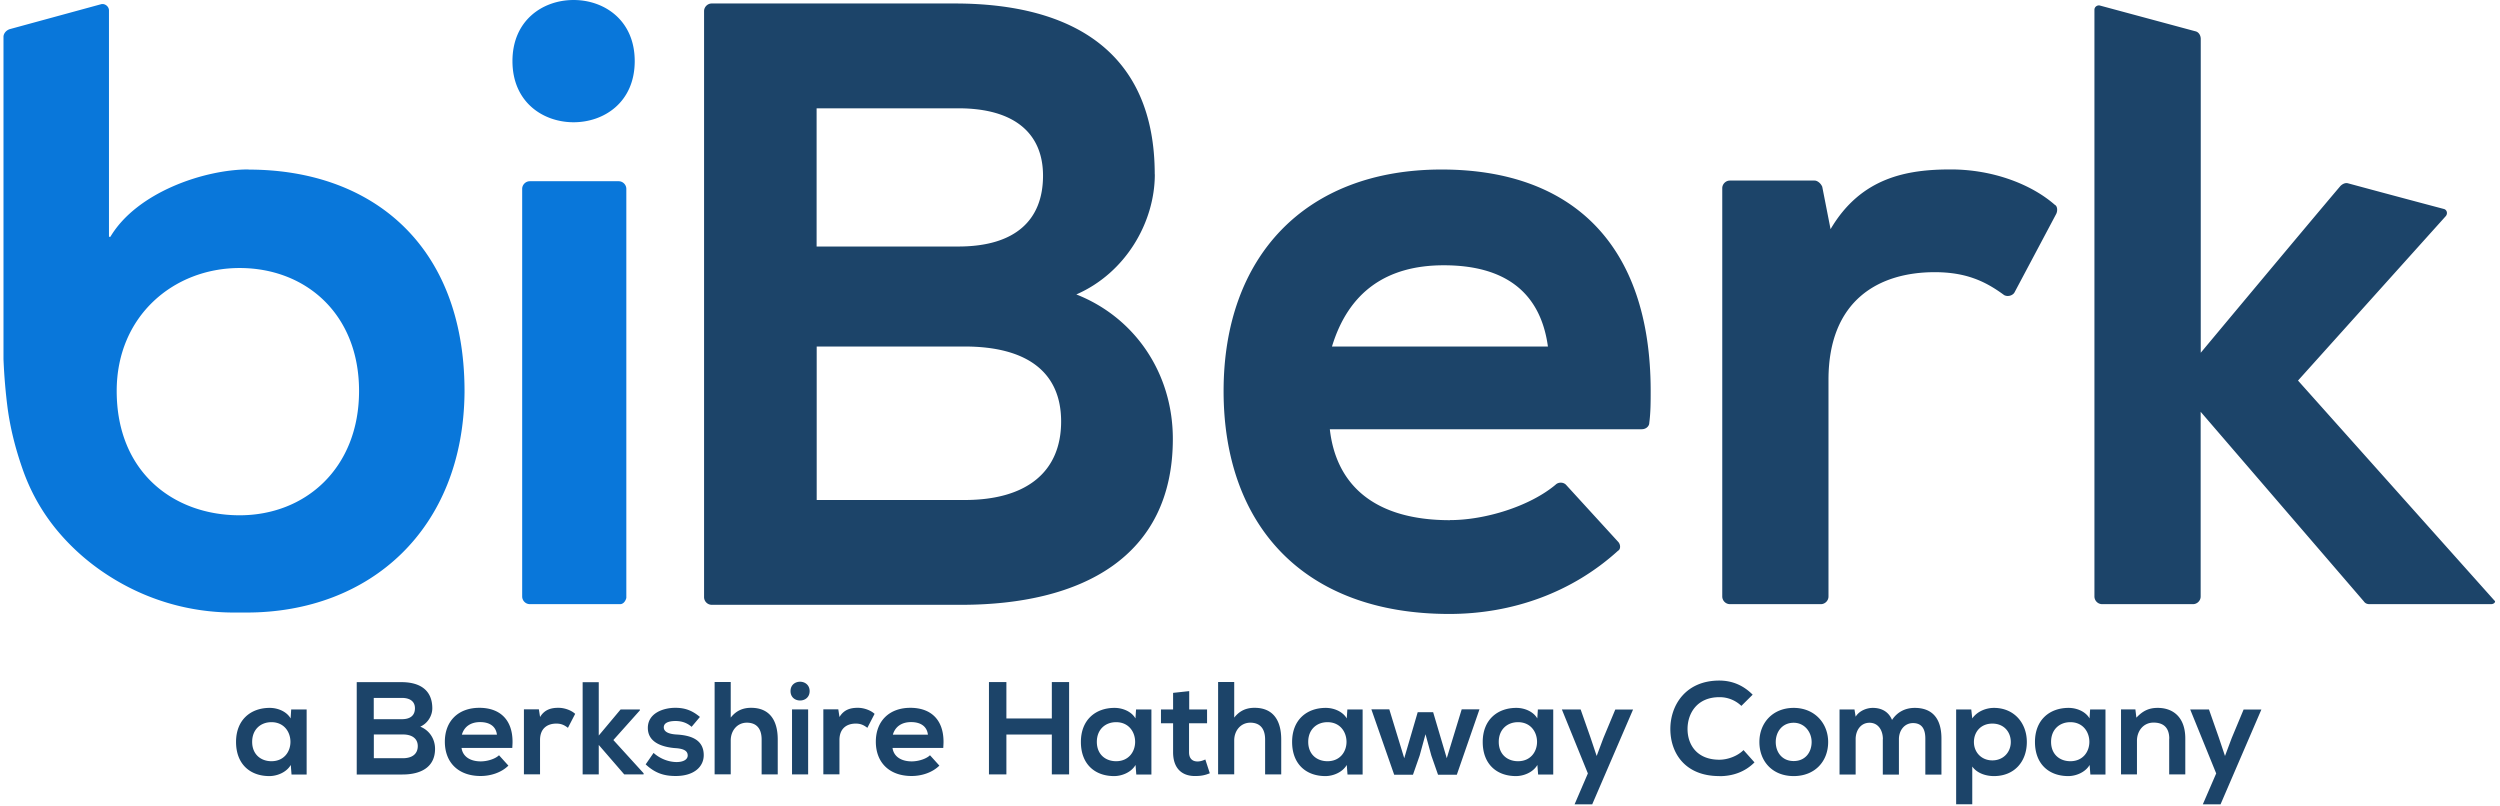 <svg xmlns="http://www.w3.org/2000/svg" id="Color" viewBox="0 0 301 97"><defs><style>.st1{fill:#1c4469}</style></defs><path d="M36.92 85.42v7.83H35.1l-.09-1.15c-.54.92-1.68 1.34-2.58 1.34-2.33 0-4.01-1.45-4.01-4.11s1.76-4.1 4.05-4.1c1.06 0 2.08.49 2.52 1.27l.07-1.08h1.86Zm-6.56 3.9c0 1.5 1.04 2.33 2.32 2.33 1.52 0 2.29-1.15 2.29-2.33s-.76-2.37-2.29-2.37c-1.29 0-2.32.87-2.32 2.37ZM52.05 85.28c0 .87-.54 1.81-1.45 2.21 1.08.43 1.78 1.45 1.78 2.67 0 2.19-1.68 3.09-3.92 3.09h-5.51V82.13h5.38c2.19 0 3.72.92 3.72 3.16Zm-3.66 1.31c1.05 0 1.57-.48 1.57-1.32 0-.76-.53-1.24-1.57-1.24H45v2.56h3.39Zm.11 4.7c1.16 0 1.8-.54 1.8-1.46 0-.87-.64-1.4-1.8-1.4h-3.49v2.86h3.49ZM57.91 91.67c.72 0 1.71-.28 2.17-.74l1.13 1.25c-.84.84-2.13 1.25-3.34 1.25-2.7 0-4.31-1.64-4.31-4.13s1.62-4.08 4.16-4.08c2.4 0 3.99 1.36 3.99 4.1 0 .24-.02.48-.03.73h-6.11c.13.97.95 1.62 2.33 1.62Zm-.11-4.73c-1.06 0-1.89.49-2.19 1.51h4.22c-.13-1.02-.9-1.51-2.03-1.51ZM65.03 86.32c.57-.95 1.43-1.1 2.21-1.1s1.59.33 2.01.73l-.87 1.68c-.4-.3-.76-.51-1.4-.51-1.02 0-1.96.53-1.96 1.98v4.13h-1.94V85.4h1.8l.14.9v.02ZM72.09 88.56l2.63-3.14h2.32v.11l-3.19 3.57 3.64 4v.14h-2.33l-3.07-3.55v3.55h-1.94v-11.1h1.94v6.41ZM81.35 86.81c-.94 0-1.43.27-1.43.76s.49.79 1.46.86c1.48.08 3.35.44 3.35 2.49 0 1.38-1.15 2.51-3.37 2.51-1.25 0-2.4-.25-3.62-1.4l.95-1.38c.81.73 1.83 1.08 2.7 1.1.74.02 1.41-.23 1.41-.79 0-.53-.43-.83-1.56-.89-1.46-.13-3.24-.65-3.24-2.43s1.87-2.42 3.3-2.42c1.22 0 2.07.35 2.97 1.1l-1 1.19c-.55-.48-1.19-.7-1.94-.7ZM87.98 86.4c.7-.9 1.56-1.18 2.45-1.18 2.22 0 3.21 1.5 3.21 3.81v4.21H91.7v-4.2c0-1.45-.74-2.03-1.78-2.03-1.15 0-1.94.95-1.94 2.14v4.08h-1.94V82.11h1.94v4.29ZM96.33 82.08c.57 0 1.15.38 1.15 1.13s-.57 1.13-1.15 1.13-1.15-.37-1.15-1.13.57-1.13 1.15-1.13Zm.97 11.16h-1.94v-7.83h1.94v7.83ZM101.08 86.32c.57-.95 1.43-1.1 2.21-1.1s1.59.33 2.01.73l-.87 1.68c-.4-.3-.76-.51-1.4-.51-1.02 0-1.96.53-1.96 1.98v4.13h-1.94V85.4h1.8l.14.9v.02ZM109.8 91.67c.72 0 1.71-.28 2.17-.74l1.13 1.25c-.85.84-2.13 1.25-3.34 1.25-2.7 0-4.31-1.64-4.31-4.13s1.62-4.08 4.16-4.08c2.4 0 3.99 1.36 3.99 4.1 0 .24-.02.48-.03.73h-6.11c.13.97.95 1.62 2.33 1.62Zm-.11-4.73c-1.06 0-1.89.49-2.19 1.51h4.22c-.12-1.02-.9-1.51-2.03-1.51ZM126.64 88.44h-5.47v4.8h-2.1V82.12h2.1v4.38h5.47v-4.38h2.08v11.12h-2.08v-4.8ZM138.63 85.42v7.83h-1.82l-.09-1.15c-.54.92-1.68 1.34-2.58 1.34-2.33 0-4-1.45-4-4.11s1.76-4.1 4.05-4.1c1.06 0 2.08.49 2.52 1.27l.07-1.08h1.86Zm-6.57 3.9c0 1.5 1.03 2.33 2.32 2.33 1.52 0 2.29-1.15 2.29-2.33s-.76-2.37-2.29-2.37c-1.29 0-2.32.87-2.32 2.37ZM143.17 85.42h2.16v1.66h-2.17v3.49c0 .74.39 1.11 1.02 1.11.3 0 .63-.09.94-.24l.54 1.66c-.56.23-1.02.32-1.61.33-1.71.07-2.81-.89-2.81-2.86v-3.49h-1.46v-1.66h1.46v-2l1.94-.21v2.21ZM148.6 86.4c.7-.9 1.55-1.18 2.45-1.18 2.22 0 3.21 1.5 3.21 3.81v4.21h-1.94v-4.2c0-1.45-.74-2.03-1.78-2.03-1.15 0-1.94.95-1.94 2.14v4.08h-1.94V82.11h1.94v4.29ZM164.06 85.42v7.83h-1.82l-.09-1.15c-.54.92-1.68 1.34-2.57 1.34-2.33 0-4.01-1.45-4.01-4.11s1.76-4.1 4.05-4.1c1.06 0 2.08.49 2.53 1.27l.07-1.08h1.86Zm-6.55 3.9c0 1.5 1.03 2.33 2.32 2.33 1.52 0 2.29-1.15 2.29-2.33s-.76-2.37-2.29-2.37c-1.29 0-2.32.87-2.32 2.37ZM174.19 91.29l1.8-5.89h2.14l-2.73 7.88h-2.26l-.81-2.32-.7-2.56-.7 2.56-.81 2.32h-2.26l-2.75-7.88h2.16l1.8 5.89 1.62-5.54h1.86l1.64 5.54h.02ZM187.01 85.42v7.83h-1.82l-.09-1.15c-.54.92-1.68 1.34-2.58 1.34-2.33 0-4-1.45-4-4.11s1.76-4.1 4.05-4.1c1.06 0 2.08.49 2.52 1.27l.07-1.08h1.86Zm-6.56 3.9c0 1.5 1.03 2.33 2.32 2.33 1.52 0 2.29-1.15 2.29-2.33s-.76-2.37-2.29-2.37c-1.29 0-2.32.87-2.32 2.37ZM191.7 96.84h-2.12l1.6-3.72-3.13-7.7h2.26l1.19 3.39.74 2.21.81-2.16 1.43-3.43h2.14l-4.92 11.42ZM207 93.44c-4.13 0-5.89-2.79-5.89-5.67s1.86-5.83 5.89-5.83c1.52 0 2.88.55 4.02 1.7l-1.36 1.35a3.775 3.775 0 0 0-2.65-1.05c-2.7 0-3.83 1.97-3.83 3.83s1.1 3.7 3.83 3.7c.97 0 2.16-.41 2.91-1.16l1.32 1.48c-1.14 1.15-2.62 1.66-4.22 1.66l-.02-.02ZM220.11 89.34c0 2.32-1.59 4.1-4.15 4.1s-4.13-1.78-4.13-4.1 1.62-4.11 4.13-4.11 4.15 1.84 4.15 4.11Zm-6.31 0c0 1.2.74 2.29 2.16 2.29s2.16-1.08 2.16-2.29-.86-2.32-2.16-2.32c-1.4 0-2.16 1.11-2.16 2.32ZM226.7 88.99c0-1.03-.54-1.97-1.61-1.97s-1.67.94-1.67 1.97v4.26h-1.94v-7.83h1.8l.14.87c.43-.71 1.32-1.06 2.06-1.06.95 0 1.87.37 2.32 1.45.7-1.05 1.71-1.45 2.74-1.45 2.03 0 3.21 1.19 3.21 3.69v4.34h-1.94v-4.34c0-1.16-.43-1.86-1.48-1.86s-1.7.9-1.7 1.94v4.26h-1.94V89ZM235.53 85.42h1.81l.12 1.08c.62-.89 1.71-1.27 2.61-1.27 2.42 0 3.96 1.81 3.96 4.11s-1.45 4.1-3.96 4.1c-.85 0-1.98-.27-2.61-1.15v4.54h-1.94V85.41Zm6.57 3.92c0-1.22-.83-2.22-2.22-2.22s-2.22 1-2.22 2.22.89 2.21 2.22 2.21 2.22-.99 2.22-2.21ZM253.5 85.42v7.83h-1.82l-.09-1.15c-.54.92-1.68 1.34-2.57 1.34-2.33 0-4.01-1.45-4.01-4.11s1.76-4.1 4.05-4.1c1.06 0 2.08.49 2.52 1.27l.07-1.08h1.86Zm-6.55 3.9c0 1.5 1.03 2.33 2.32 2.33 1.52 0 2.29-1.15 2.29-2.33s-.76-2.37-2.29-2.37c-1.29 0-2.32.87-2.32 2.37ZM261.18 88.94c0-1.3-.67-1.94-1.89-1.94s-2 1-2 2.19v4.05h-1.92v-7.83h1.73l.12 1c.81-.87 1.57-1.18 2.57-1.18 1.84 0 3.32 1.11 3.32 3.69v4.32h-1.94v-4.31ZM267.34 96.84h-2.12l1.61-3.72-3.13-7.7h2.26l1.19 3.39.74 2.21.81-2.16 1.43-3.43h2.14l-4.92 11.42Z" class="st1"></path><path d="M69.06 0c3.68 0 7.36 2.42 7.36 7.36s-3.68 7.36-7.36 7.36-7.36-2.42-7.36-7.36S65.38 0 69.06 0Zm5.6 72.74H63.79a.93.93 0 0 1-.92-.92V22.74c0-.5.42-.92.92-.92h10.7c.5 0 .92.42.92.92v49.25c-.08.33-.33.75-.75.75ZM29.93 20.4c-5.35 0-13.46 2.76-16.64 8.11h-.17V1.25c0-.42-.42-.84-.92-.75L1.17 3.51c-.5.17-.75.59-.75.92v38.8c.08 2.01.25 4.01.5 5.94.33 2.42.92 4.77 1.76 7.19.92 2.68 2.26 5.1 4.01 7.27 1.84 2.26 4.01 4.18 6.52 5.77 4.35 2.76 9.45 4.35 14.97 4.35h1.5c14.88 0 26.09-10.03 26.25-26.5v-.33c-.08-17.47-11.2-26.5-26-26.5Zm-1.08 41.64c-7.94 0-14.8-5.18-14.8-14.97 0-9.03 6.86-14.8 14.8-14.8s14.38 5.52 14.38 14.8-6.44 14.97-14.38 14.97Z" style="fill:#0977da"></path><path d="M139.04 20.99c0 5.77-3.51 11.87-9.45 14.46 7.02 2.76 11.62 9.45 11.62 17.39 0 14.21-10.95 19.98-25.5 19.98H85.69a.93.93 0 0 1-.92-.92V1.34c0-.5.42-.92.92-.92h29.26c14.3 0 24.08 5.94 24.08 20.57Zm-23.66 8.69c6.86 0 10.2-3.18 10.2-8.53 0-5.02-3.35-8.11-10.2-8.11H98.32v16.64h17.06Zm.76 30.52c7.61 0 11.62-3.51 11.62-9.45s-4.1-9.03-11.62-9.03H98.33V60.2h17.81ZM220.4 27.59c3.68-6.27 9.28-7.19 14.46-7.19s9.78 1.84 12.54 4.26c.34.17.34.75.17 1.09l-5.02 9.45c-.17.33-.75.59-1.25.33-2.26-1.67-4.6-2.76-8.36-2.76-6.69 0-12.79 3.34-12.79 12.96v26.09c0 .5-.42.92-.92.92h-10.95a.93.93 0 0 1-.92-.92V22.66c0-.5.42-.92.92-.92h10.2c.33 0 .75.33.92.75l1 5.1Zm-45.82 35.03c4.26 0 9.62-1.67 12.71-4.26.33-.33.92-.33 1.25 0l6.27 6.86c.33.33.33.92 0 1.09-5.52 5.02-12.71 7.61-20.32 7.61-17.56 0-27.17-10.7-27.17-26.84s9.78-26.67 26.25-26.67c15.55 0 25.17 8.86 25.17 26.67 0 1.25 0 2.59-.17 3.85 0 .33-.33.75-.92.75h-37.54c.75 6.69 5.35 10.95 14.46 10.95Zm-.75-30.68c-6.86 0-11.45 3.18-13.46 9.78h26c-.92-6.69-5.35-9.78-12.54-9.78Zm126.08 40.8h-14.63c-.25 0-.5-.08-.67-.33l-19.65-22.83v22.24c0 .5-.42.92-.92.92h-10.95a.93.93 0 0 1-.92-.92V1.17c0-.33.33-.59.67-.5l11.46 3.09c.42.08.67.5.67.92v37.79s12.62-15.13 16.81-20.07c.25-.25.59-.42.92-.33 2.76.75 8.7 2.34 11.54 3.09.34.08.5.5.25.84l-17.81 19.82 23.66 26.5c.17.08 0 .42-.42.42Z" class="st1"></path></svg>